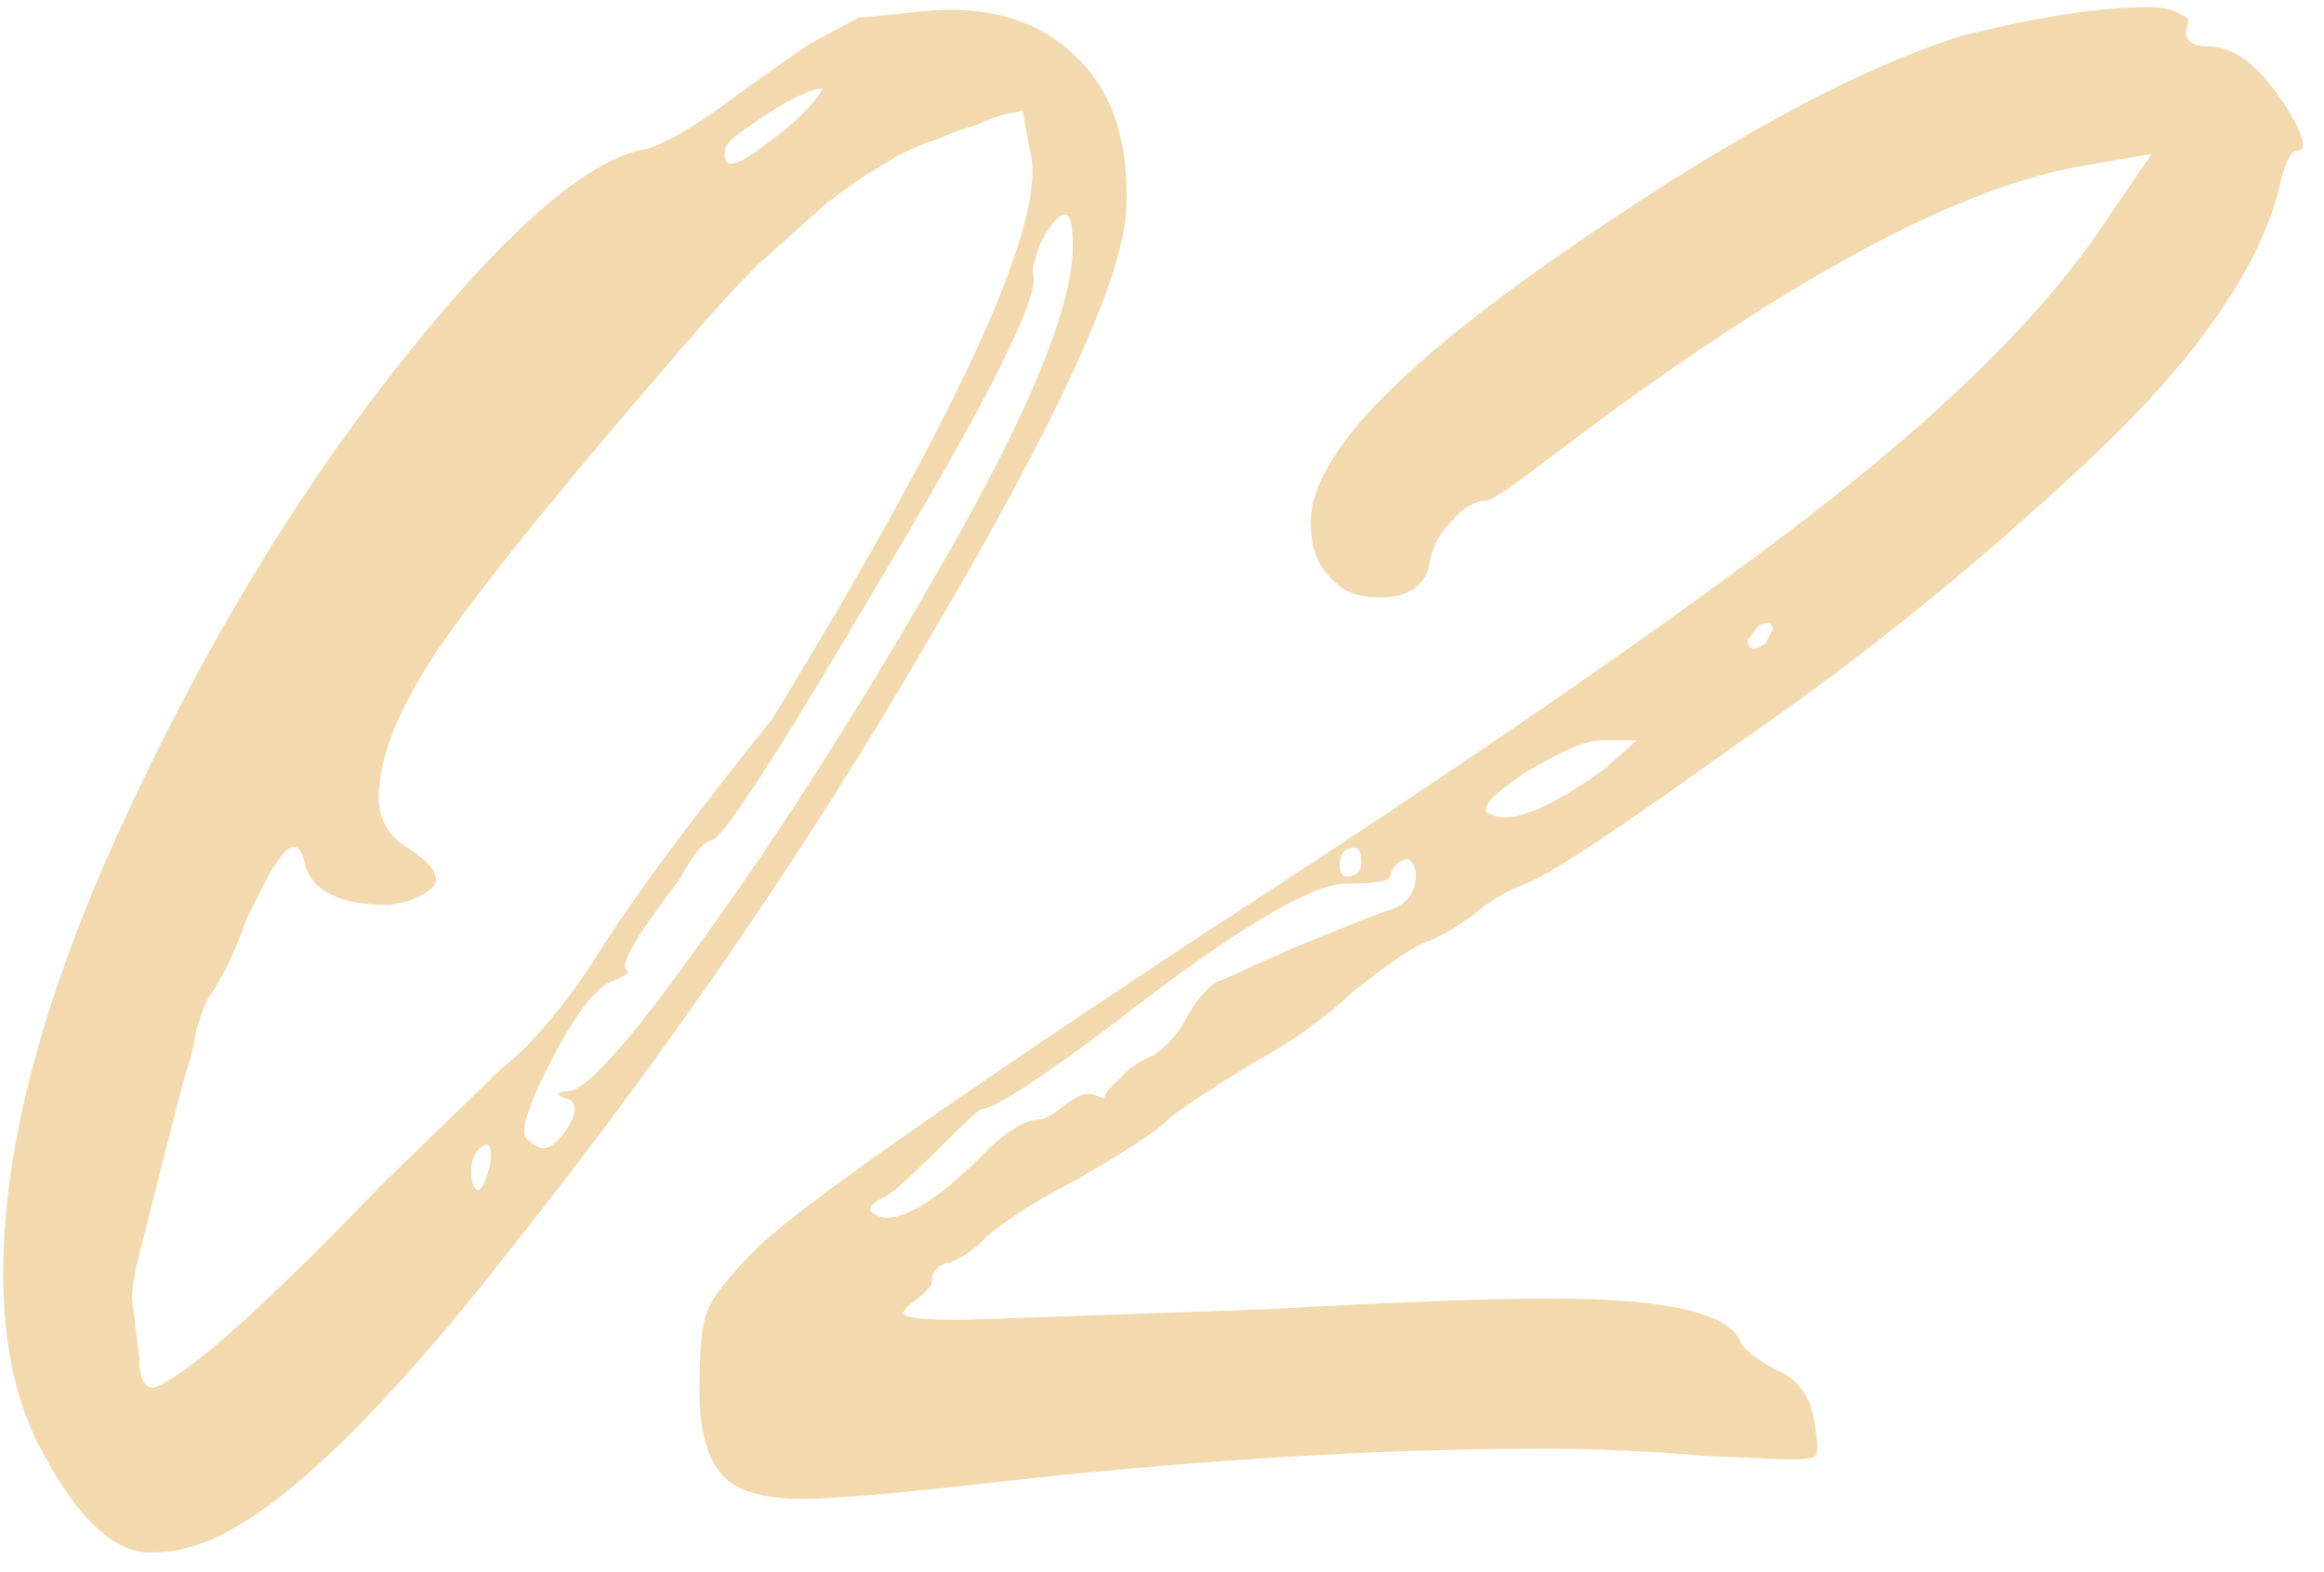 <?xml version="1.0" encoding="UTF-8"?> <svg xmlns="http://www.w3.org/2000/svg" width="102" height="69" viewBox="0 0 102 69" fill="none"> <path d="M6.577 68.136C5.007 68.136 3.437 66.671 1.867 63.74C0.716 61.647 0.14 59.03 0.14 55.89C0.14 50.343 1.867 43.801 5.321 36.265C8.775 28.729 12.752 22.083 17.253 16.326C21.858 10.465 25.469 7.22 28.086 6.592C28.923 6.487 30.389 5.65 32.482 4.08C34.366 2.719 35.413 1.987 35.622 1.882L37.663 0.783L40.803 0.469C43.524 0.26 45.67 0.94 47.24 2.51C48.81 3.975 49.543 6.173 49.438 9.104C49.333 12.139 46.403 18.524 40.646 28.258C35.413 37.259 29.342 46.104 22.434 54.791C16.049 62.955 11.235 67.351 7.99 67.979C7.676 68.084 7.205 68.136 6.577 68.136ZM36.093 3.923C36.093 3.818 35.727 3.923 34.994 4.237C34.366 4.551 33.686 4.97 32.953 5.493C32.325 5.912 31.959 6.226 31.854 6.435C31.645 7.377 32.116 7.429 33.267 6.592C34.732 5.545 35.674 4.656 36.093 3.923ZM16.782 51.965L21.963 46.941C23.428 45.79 24.946 43.958 26.516 41.446C27.981 39.143 30.441 35.846 33.895 31.555C42.268 17.844 46.036 9.523 45.199 6.592L44.885 4.865L44.1 5.022C43.681 5.127 43.263 5.284 42.844 5.493C42.425 5.598 41.85 5.807 41.117 6.121C40.384 6.33 39.599 6.697 38.762 7.22C38.029 7.639 37.192 8.214 36.25 8.947C35.413 9.68 34.418 10.569 33.267 11.616C32.22 12.663 31.121 13.866 29.97 15.227C25.155 20.774 21.701 25.013 19.608 27.944C17.619 30.77 16.625 33.125 16.625 35.009C16.625 35.951 17.044 36.684 17.881 37.207C18.718 37.73 19.137 38.201 19.137 38.62C19.137 38.934 18.718 39.248 17.881 39.562L17.096 39.719C14.793 39.719 13.537 39.039 13.328 37.678C13.014 36.631 12.334 37.207 11.287 39.405C11.182 39.614 11.025 39.928 10.816 40.347C10.293 41.812 9.769 42.911 9.246 43.644C9.037 43.958 8.827 44.481 8.618 45.214C8.513 45.842 8.409 46.313 8.304 46.627C8.199 46.836 7.519 49.453 6.263 54.477C5.949 55.628 5.792 56.466 5.792 56.989L6.106 59.501C6.106 60.443 6.315 60.914 6.734 60.914C8.199 60.391 11.549 57.408 16.782 51.965ZM23.847 50.395C24.161 50.395 24.527 50.081 24.946 49.453C25.365 48.72 25.312 48.302 24.789 48.197L24.475 48.04C24.58 47.935 24.737 47.883 24.946 47.883C25.783 47.883 28.034 45.266 31.697 40.033C35.046 35.323 38.553 29.723 42.216 23.234C45.461 17.373 47.083 13.238 47.083 10.831C47.083 9.889 46.978 9.418 46.769 9.418C46.455 9.418 46.089 9.837 45.67 10.674C45.356 11.511 45.251 11.982 45.356 12.087C45.565 13.134 43.42 17.425 38.919 24.961C34.314 32.811 31.749 36.788 31.226 36.893C30.912 36.893 30.441 37.469 29.813 38.62C28.034 40.923 27.249 42.231 27.458 42.545C27.667 42.65 27.51 42.807 26.987 43.016C26.254 43.225 25.365 44.324 24.318 46.313C23.271 48.302 22.853 49.505 23.062 49.924C23.376 50.238 23.638 50.395 23.847 50.395ZM21.335 50.238C20.812 50.447 20.602 50.971 20.707 51.808C20.916 52.541 21.178 52.331 21.492 51.18C21.597 50.552 21.544 50.238 21.335 50.238ZM35.253 65.781C33.578 65.781 32.427 65.467 31.799 64.839C31.066 64.106 30.7 62.85 30.7 61.071C30.7 59.292 30.805 58.14 31.014 57.617C31.223 56.989 31.956 56.047 33.212 54.791C34.886 53.116 41.428 48.511 52.837 40.975C64.141 33.648 72.88 27.63 79.056 22.92C85.336 18.105 89.784 13.709 92.401 9.732L94.442 6.749L91.773 7.22C86.121 8.057 78.271 12.296 68.223 19.937C66.444 21.298 65.449 21.978 65.24 21.978C64.716 21.978 64.193 22.292 63.67 22.92C63.147 23.443 62.833 24.071 62.728 24.804C62.519 25.746 61.786 26.217 60.53 26.217C59.693 26.217 59.065 26.008 58.646 25.589C57.913 24.961 57.547 24.176 57.547 23.234C57.233 20.513 60.739 16.588 68.066 11.459C75.392 6.33 81.411 3.033 86.121 1.568C89.47 0.731 92.192 0.312 94.285 0.312C94.913 0.312 95.384 0.417 95.698 0.626C96.012 0.731 96.117 0.888 96.012 1.097C95.802 1.725 96.117 2.039 96.954 2.039C98.21 2.039 99.466 3.138 100.722 5.336C101.14 6.173 101.193 6.592 100.879 6.592C100.565 6.592 100.303 7.063 100.094 8.005C99.257 11.668 96.43 15.75 91.616 20.251C86.697 24.856 81.568 28.991 76.23 32.654C70.996 36.422 67.909 38.463 66.967 38.777C66.129 39.091 65.344 39.562 64.612 40.19C63.879 40.713 63.251 41.08 62.728 41.289C62.1 41.498 61.001 42.231 59.431 43.487C58.07 44.743 56.605 45.79 55.035 46.627C52.837 47.988 51.581 48.825 51.267 49.139C50.743 49.662 49.383 50.552 47.185 51.808C45.196 52.855 43.836 53.744 43.103 54.477C42.894 54.686 42.632 54.896 42.318 55.105C42.108 55.21 41.899 55.314 41.69 55.419C41.48 55.419 41.271 55.524 41.062 55.733C40.957 55.838 40.905 55.995 40.905 56.204C40.905 56.413 40.696 56.675 40.277 56.989C39.858 57.303 39.649 57.512 39.649 57.617C39.649 57.826 40.486 57.931 42.161 57.931L55.663 57.46C61.21 57.146 65.344 56.989 68.066 56.989C73.09 56.989 75.864 57.617 76.387 58.873C76.492 59.187 77.015 59.606 77.957 60.129C79.004 60.548 79.579 61.437 79.684 62.798C79.788 63.321 79.788 63.688 79.684 63.897C79.579 64.002 79.213 64.054 78.585 64.054C78.48 64.054 77.224 64.002 74.817 63.897C72.409 63.688 70.055 63.583 67.752 63.583C60.216 63.583 51.895 64.106 42.789 65.153C39.021 65.572 36.509 65.781 35.253 65.781ZM77.8 27.63C77.8 27.316 77.591 27.264 77.172 27.473L76.701 28.101C76.701 28.52 76.963 28.572 77.486 28.258L77.8 27.63ZM70.421 33.753L71.834 32.497H70.264C69.74 32.497 69.008 32.759 68.066 33.282C67.228 33.701 66.496 34.172 65.868 34.695C65.344 35.114 65.135 35.428 65.24 35.637C66.077 36.265 67.804 35.637 70.421 33.753ZM59.117 38.463C59.535 38.463 59.745 38.254 59.745 37.835C59.745 37.416 59.64 37.207 59.431 37.207C59.012 37.207 58.803 37.469 58.803 37.992C58.803 38.306 58.907 38.463 59.117 38.463ZM43.103 50.709C44.15 49.662 44.987 49.139 45.615 49.139C45.824 49.139 46.191 48.93 46.714 48.511C47.237 48.092 47.656 47.935 47.97 48.04L48.441 48.197L48.598 47.883C48.807 47.674 49.069 47.412 49.383 47.098C49.697 46.784 50.115 46.522 50.639 46.313C51.267 45.894 51.79 45.266 52.209 44.429C52.732 43.592 53.203 43.121 53.622 43.016L56.762 41.603C59.065 40.661 60.373 40.138 60.687 40.033C61.524 39.824 61.995 39.405 62.1 38.777C62.205 38.254 62.1 37.887 61.786 37.678C61.367 37.783 61.105 38.044 61.001 38.463C61.001 38.672 60.373 38.777 59.117 38.777C57.547 38.777 54.145 40.818 48.912 44.9C45.562 47.412 43.626 48.668 43.103 48.668C42.998 48.668 42.318 49.296 41.062 50.552C39.806 51.808 39.021 52.488 38.707 52.593C38.079 52.907 38.026 53.169 38.55 53.378C39.492 53.692 41.01 52.802 43.103 50.709Z" fill="#F2DAAE"></path> </svg> 